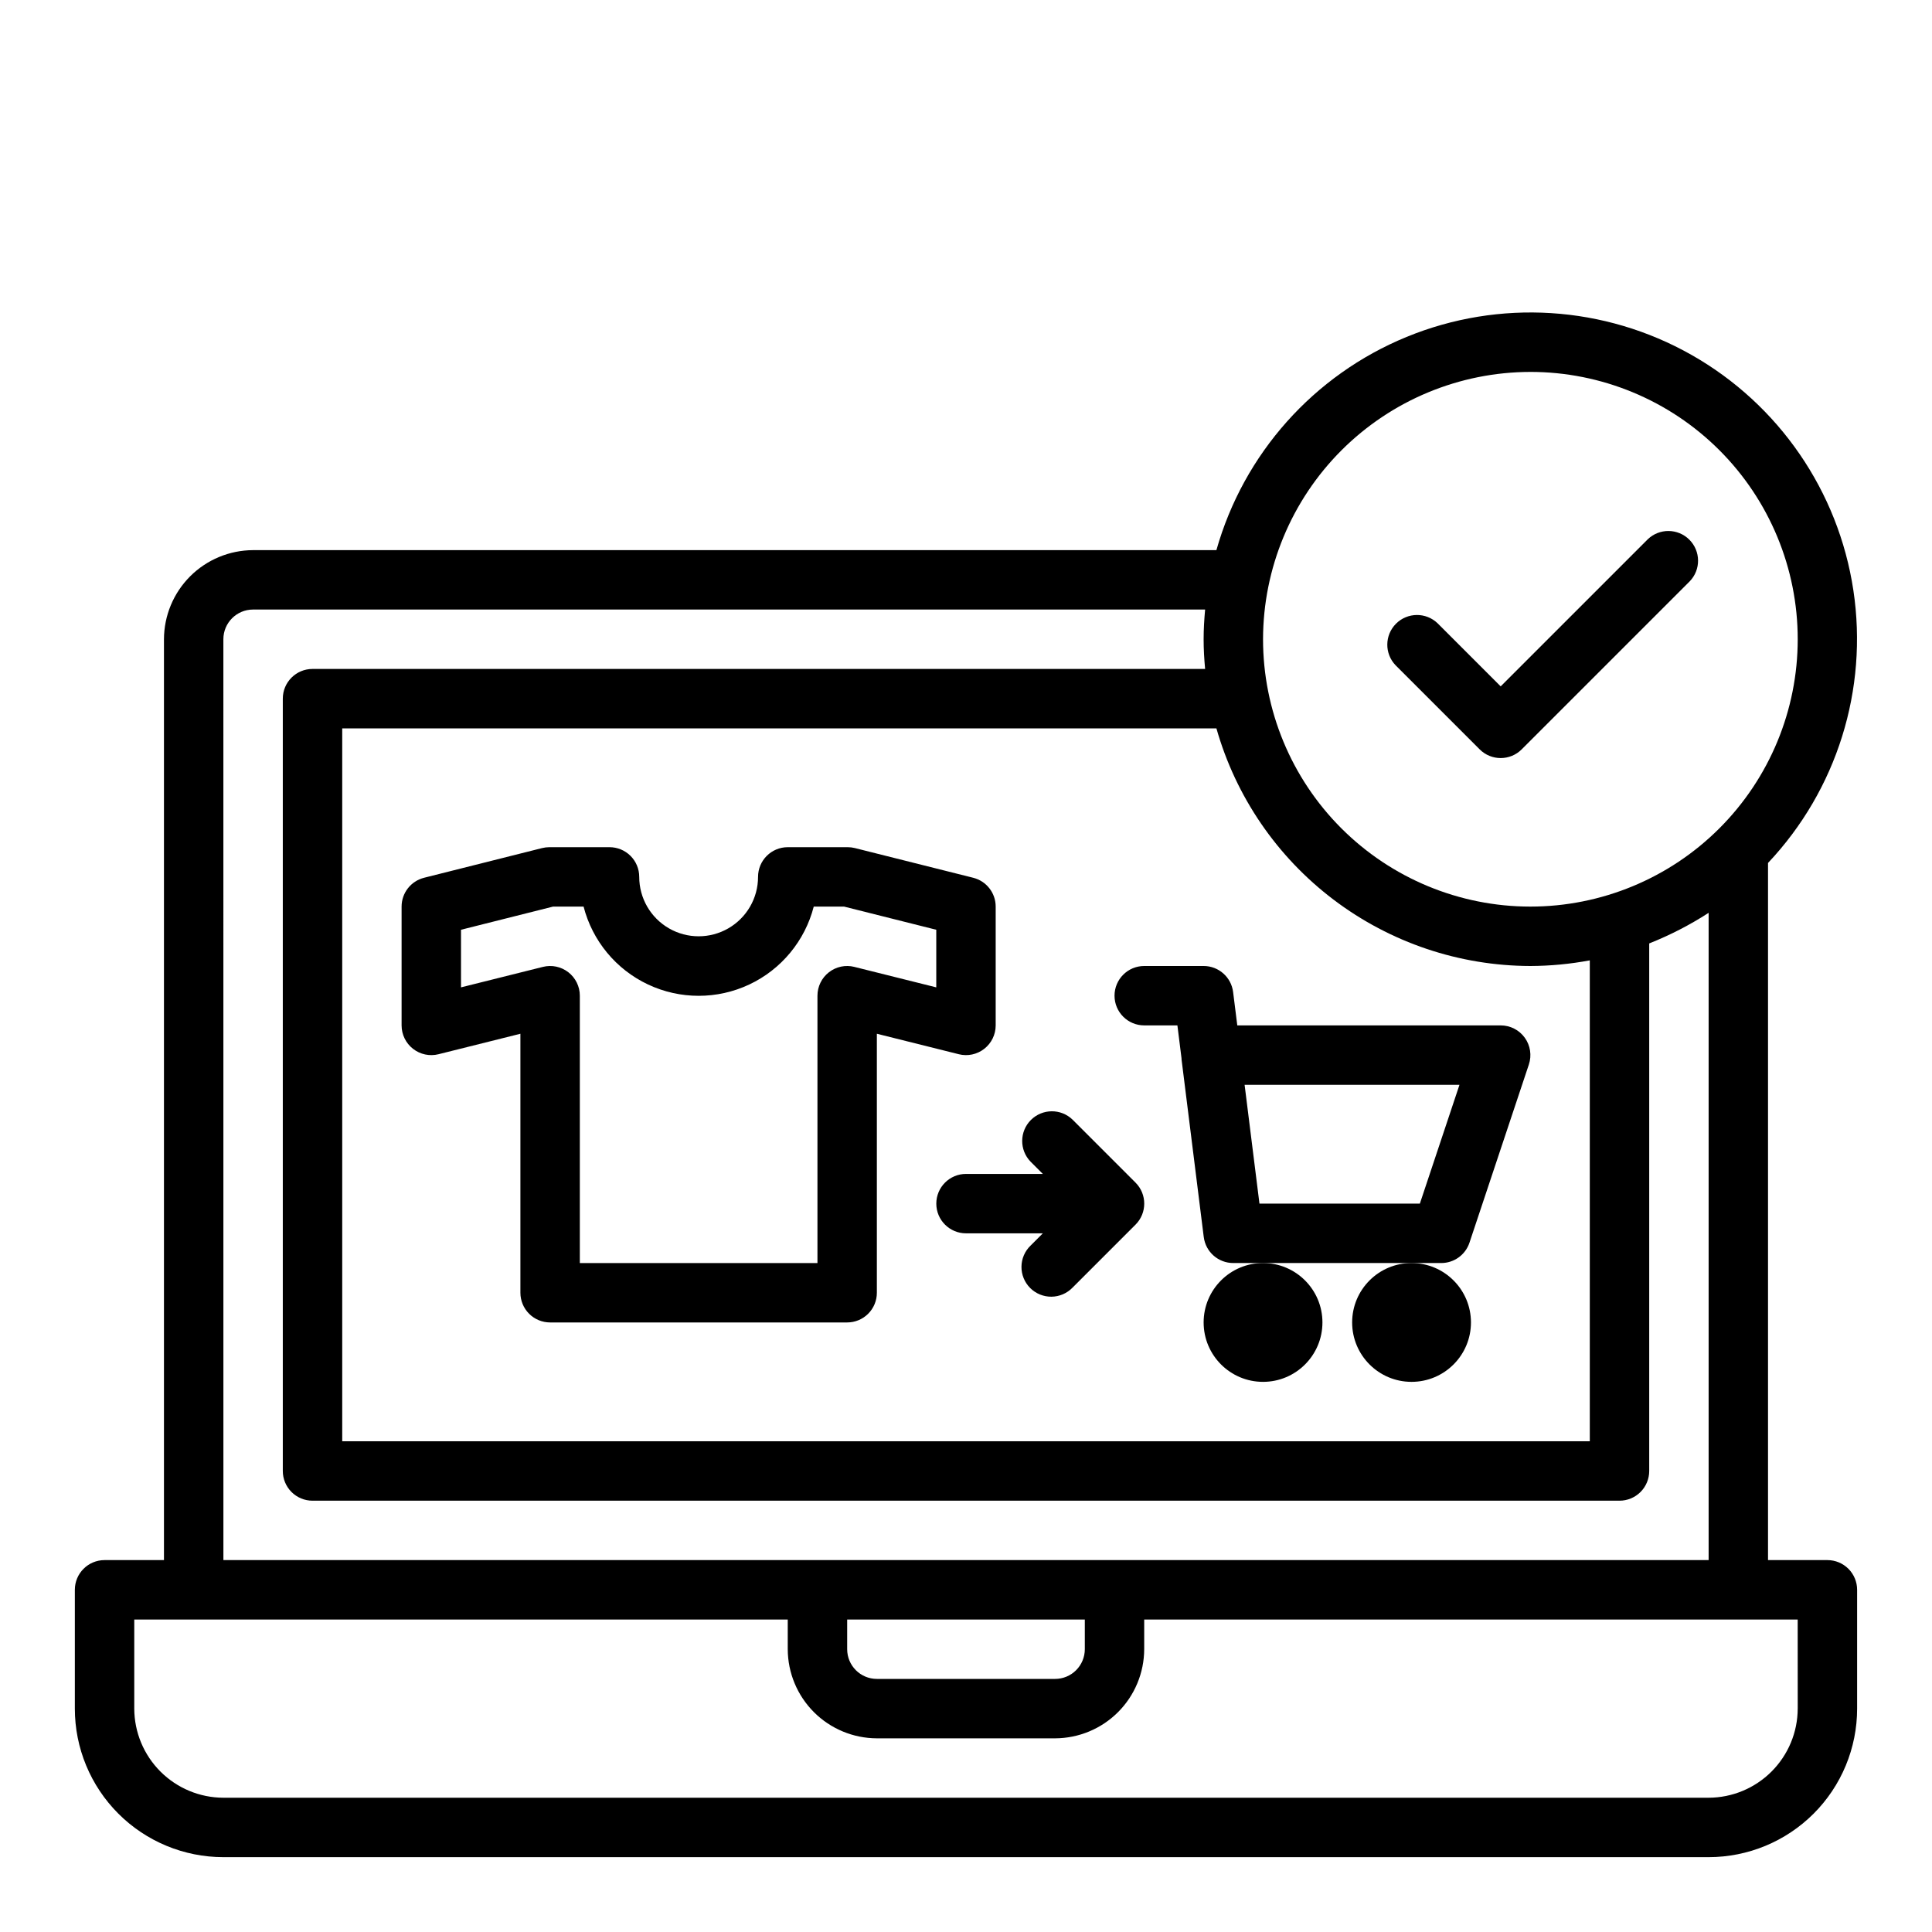 <?xml version="1.0" encoding="UTF-8"?>
<!-- Uploaded to: SVG Repo, www.svgrepo.com, Generator: SVG Repo Mixer Tools -->
<svg fill="#000000" width="800px" height="800px" version="1.1" viewBox="144 144 512 512" xmlns="http://www.w3.org/2000/svg">
 <g>
  <path d="m494.46 494.46c0 8.695-7.047 15.746-15.742 15.746s-15.742-7.051-15.742-15.746c0-8.691 7.047-15.742 15.742-15.742s15.742 7.051 15.742 15.742"/>
  <path d="m533.82 494.46c0 8.695-7.051 15.746-15.746 15.746s-15.742-7.051-15.742-15.746c0-8.691 7.047-15.742 15.742-15.742s15.746 7.051 15.746 15.742"/>
  <path d="m447.23 415.74h8.793l1.094 8.746v0.227l5.887 47.105 0.004 0.004c0.492 3.949 3.859 6.91 7.84 6.894h55.105-0.004c3.391 0 6.402-2.168 7.473-5.383l15.742-47.23v-0.004c0.801-2.398 0.398-5.039-1.082-7.09-1.48-2.055-3.856-3.269-6.387-3.269h-69.801l-1.109-8.848c-0.492-3.938-3.84-6.894-7.809-6.894h-15.746c-4.348 0-7.871 3.523-7.871 7.871s3.523 7.871 7.871 7.871zm83.547 15.742-10.5 31.488h-42.508l-3.938-31.488z"/>
  <path d="m628.29 557.44h-15.746v-184.75c18.234-19.328 26.574-45.965 22.621-72.238-3.953-26.277-19.762-49.277-42.879-62.387-23.113-13.105-50.969-14.863-75.547-4.766-24.578 10.094-43.152 30.926-50.379 56.496h-255.29c-6.258 0.02-12.254 2.516-16.68 6.938-4.426 4.426-6.918 10.422-6.938 16.68v244.03h-15.742c-4.348 0-7.875 3.527-7.875 7.875v31.488c0 10.438 4.148 20.449 11.531 27.832 7.379 7.379 17.391 11.527 27.832 11.527h393.6c10.438 0 20.449-4.148 27.832-11.527 7.379-7.383 11.527-17.395 11.527-27.832v-31.488c0-2.09-0.832-4.09-2.305-5.566-1.477-1.477-3.481-2.309-5.566-2.309zm-78.723-314.88c18.789 0 36.812 7.465 50.098 20.75 13.285 13.285 20.75 31.309 20.75 50.098s-7.465 36.812-20.75 50.098c-13.285 13.285-31.309 20.75-50.098 20.75-18.789 0-36.809-7.465-50.098-20.75-13.285-13.285-20.75-31.309-20.75-50.098 0.027-18.781 7.504-36.785 20.781-50.066 13.281-13.277 31.285-20.754 50.066-20.781zm0 157.44c5.281-0.02 10.555-0.52 15.746-1.496v127.45h-330.62v-188.93h231.67c5.148 18.109 16.055 34.051 31.066 45.41 15.012 11.363 33.312 17.527 52.141 17.566zm-346.37-86.594c0-4.348 3.523-7.871 7.871-7.871h252.3c-0.234 2.598-0.395 5.195-0.395 7.871s0.156 5.273 0.395 7.871h-236.55c-4.348 0-7.871 3.523-7.871 7.871v204.68c0 2.086 0.828 4.09 2.305 5.566 1.477 1.477 3.481 2.305 5.566 2.305h346.37c2.086 0 4.09-0.828 5.566-2.305s2.305-3.481 2.305-5.566v-139.81c5.5-2.18 10.773-4.894 15.746-8.109v171.53h-393.6zm228.29 259.78v7.871c0 2.09-0.832 4.09-2.309 5.566-1.477 1.477-3.477 2.305-5.566 2.305h-47.23c-4.348 0-7.871-3.523-7.871-7.871v-7.871zm188.93 23.617h-0.004c-0.016 6.258-2.512 12.25-6.938 16.676-4.426 4.426-10.418 6.922-16.676 6.938h-393.6c-6.258-0.016-12.254-2.512-16.68-6.938-4.426-4.426-6.918-10.418-6.938-16.676v-23.617h173.18v7.871c0.02 6.258 2.512 12.254 6.938 16.68s10.422 6.918 16.68 6.938h47.23c6.258-0.02 12.254-2.512 16.68-6.938s6.918-10.422 6.938-16.68v-7.871h173.18z"/>
  <path d="m260.21 423.38 21.703-5.426v68.637c0 2.09 0.828 4.09 2.305 5.566 1.477 1.477 3.481 2.305 5.566 2.305h78.723c2.086 0 4.09-0.828 5.566-2.305s2.305-3.477 2.305-5.566v-68.637l21.703 5.422v0.004c2.352 0.59 4.844 0.062 6.754-1.43 1.914-1.492 3.031-3.781 3.031-6.207v-31.488c0-3.609-2.453-6.754-5.953-7.637l-31.355-7.871h0.004c-0.625-0.156-1.27-0.234-1.914-0.234h-15.887c-4.348 0-7.871 3.523-7.871 7.871 0 5.625-3 10.82-7.871 13.633-4.871 2.812-10.875 2.812-15.746 0s-7.871-8.008-7.871-13.633c0-2.09-0.828-4.09-2.305-5.566-1.477-1.477-3.481-2.305-5.566-2.305h-15.941c-0.648 0-1.293 0.078-1.922 0.234l-31.293 7.871h0.004c-3.5 0.883-5.953 4.027-5.953 7.637v31.488c0 2.426 1.117 4.715 3.031 6.207 1.91 1.492 4.402 2.019 6.754 1.43zm5.961-32.984 24.402-6.141h8.086-0.004c2.34 9.086 8.605 16.66 17.094 20.652 8.488 3.992 18.32 3.992 26.809 0s14.754-11.566 17.094-20.652h8.031l24.438 6.141v15.266l-21.703-5.422v-0.004c-2.352-0.59-4.844-0.062-6.754 1.43-1.91 1.492-3.031 3.781-3.031 6.207v70.848h-62.973v-70.848c0-2.426-1.121-4.715-3.031-6.207-1.91-1.492-4.402-2.019-6.754-1.43l-21.703 5.426z"/>
  <path d="m536.13 342.59c3.074 3.074 8.059 3.074 11.133 0l44.531-44.531c2.984-3.086 2.941-7.996-0.098-11.035-3.035-3.035-7.945-3.078-11.035-0.094l-38.965 38.965-16.703-16.703c-3.09-2.984-8-2.941-11.035 0.094-3.039 3.039-3.082 7.949-0.098 11.035z"/>
  <path d="m420.36 455.1h-20.355c-4.348 0-7.875 3.527-7.875 7.875 0 4.348 3.527 7.871 7.875 7.871h20.355l-3.258 3.258c-1.52 1.469-2.387 3.484-2.402 5.594-0.02 2.113 0.812 4.141 2.305 5.637 1.492 1.492 3.523 2.32 5.633 2.305 2.113-0.02 4.129-0.887 5.594-2.402l16.699-16.699c3.07-3.074 3.07-8.055 0-11.129l-16.699-16.699c-3.086-2.981-7.996-2.938-11.035 0.098-3.035 3.035-3.078 7.945-0.094 11.035z"/>
 </g>
</svg>